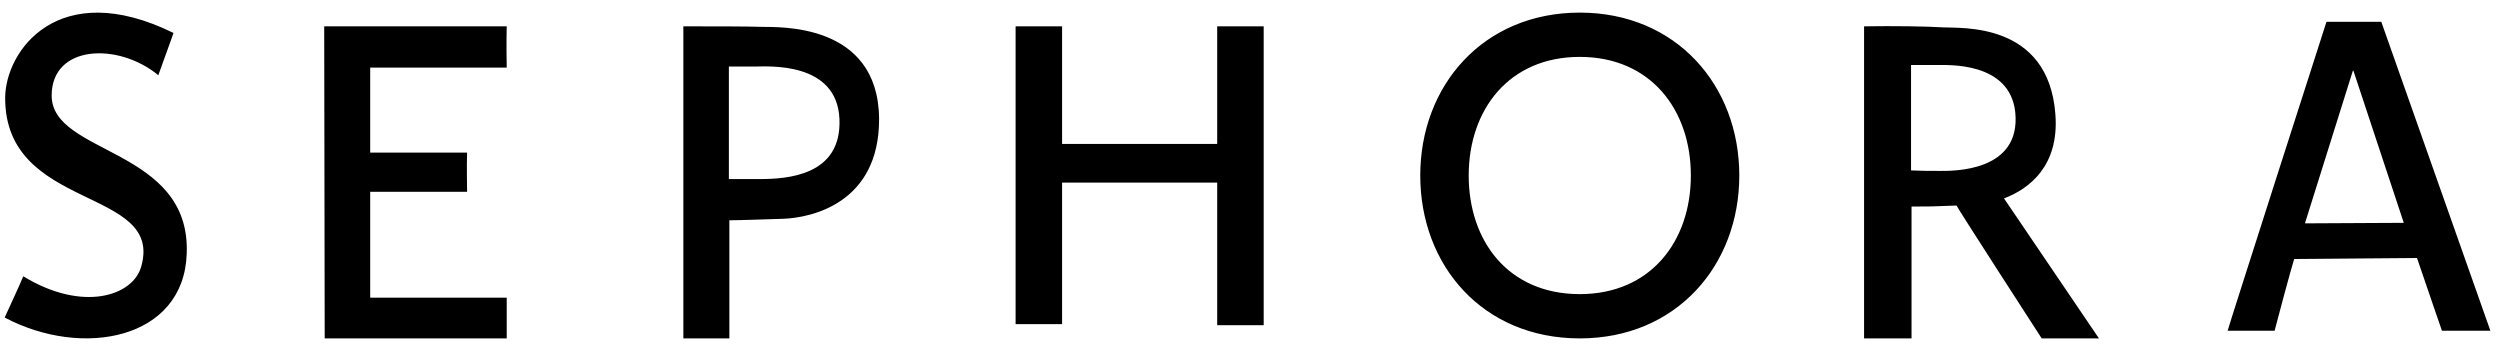 <svg width="164" height="23" viewBox="0 0 164 23" fill="none" xmlns="http://www.w3.org/2000/svg">
<g clip-path="url(#clip0_25342_11473)">
<path fill-rule="evenodd" clip-rule="evenodd" d="M11.381 2.162C11.381 2.162 11.317 2.363 10.386 4.934C7.754 2.764 3.389 2.93 3.389 6.27C3.389 10.177 12.537 9.676 12.248 16.655C12.055 22.266 5.411 23.535 0.307 20.83C0.757 19.828 1.206 18.893 1.527 18.125C5.411 20.496 8.717 19.427 9.263 17.49C10.771 12.248 0.339 13.884 0.339 6.437C0.339 3.331 3.838 -1.544 11.381 2.162ZM21.268 1.728H33.241C33.241 1.728 33.209 2.864 33.241 4.433H24.285V10.01H30.641C30.609 11.112 30.641 11.98 30.641 12.581H24.285V19.527H33.241C33.241 20.429 33.241 21.297 33.241 22.199H21.3L21.268 1.728ZM49.804 11.747C49.066 11.747 48.552 11.747 47.814 11.747C47.814 7.94 47.814 4.366 47.814 4.366C47.814 4.366 48.68 4.366 49.515 4.366C50.317 4.366 54.907 3.999 55.068 7.806C55.228 11.546 51.601 11.747 49.804 11.747ZM49.996 1.762C48.937 1.728 46.722 1.728 44.828 1.728V22.199H47.846C47.846 22.199 47.846 18.292 47.846 14.451C48.584 14.451 50.157 14.385 51.409 14.351C53.142 14.284 57.7 13.383 57.668 7.773C57.604 1.461 51.056 1.795 49.996 1.762ZM127.291 11.212C126.584 11.212 126.071 11.212 125.365 11.179C125.365 7.572 125.365 4.266 125.365 4.266C125.365 4.266 126.199 4.266 127.002 4.266C127.772 4.266 131.849 4.033 132.202 7.372C132.587 11.279 128.125 11.212 127.291 11.212ZM133.935 22.199H137.691L131.464 13.016C133.133 12.381 135.091 10.878 134.834 7.505C134.385 1.428 128.671 1.862 127.451 1.795C126.424 1.728 124.209 1.695 122.283 1.728V22.199H125.397C125.397 22.199 125.397 17.624 125.397 13.55C126.424 13.55 126.809 13.55 128.35 13.483C128.318 13.517 133.935 22.199 133.935 22.199ZM79.848 9.442V1.728H82.898V21.331H79.848V11.98H69.673V21.264H66.624V1.728H69.673V9.442H79.848ZM103.634 0.827C97.31 0.827 93.169 5.602 93.169 11.513C93.169 17.424 97.278 22.199 103.634 22.199C109.957 22.199 114.098 17.424 114.098 11.513C114.098 5.602 109.957 0.827 103.634 0.827ZM103.634 3.732C98.979 3.732 96.347 7.205 96.347 11.513C96.347 15.821 98.947 19.294 103.634 19.294C108.288 19.294 110.92 15.821 110.92 11.513C110.92 7.205 108.288 3.732 103.634 3.732ZM151.204 14.652L157.688 14.618L154.382 4.634H154.35L151.204 14.652ZM152.617 1.428H156.212L163.37 21.698H160.192C160.192 21.698 159.486 19.661 158.555 16.923L150.498 16.989C150.498 16.989 150.177 18.025 149.214 21.698H146.133C146.101 21.698 152.617 1.428 152.617 1.428Z" fill="black"/>
</g>
<defs>
<clipPath id="clip0_25342_11473">
<rect width="163.063" height="21.372" fill="white" transform="translate(0.307 0.827)"/>
</clipPath>
</defs>
</svg>
